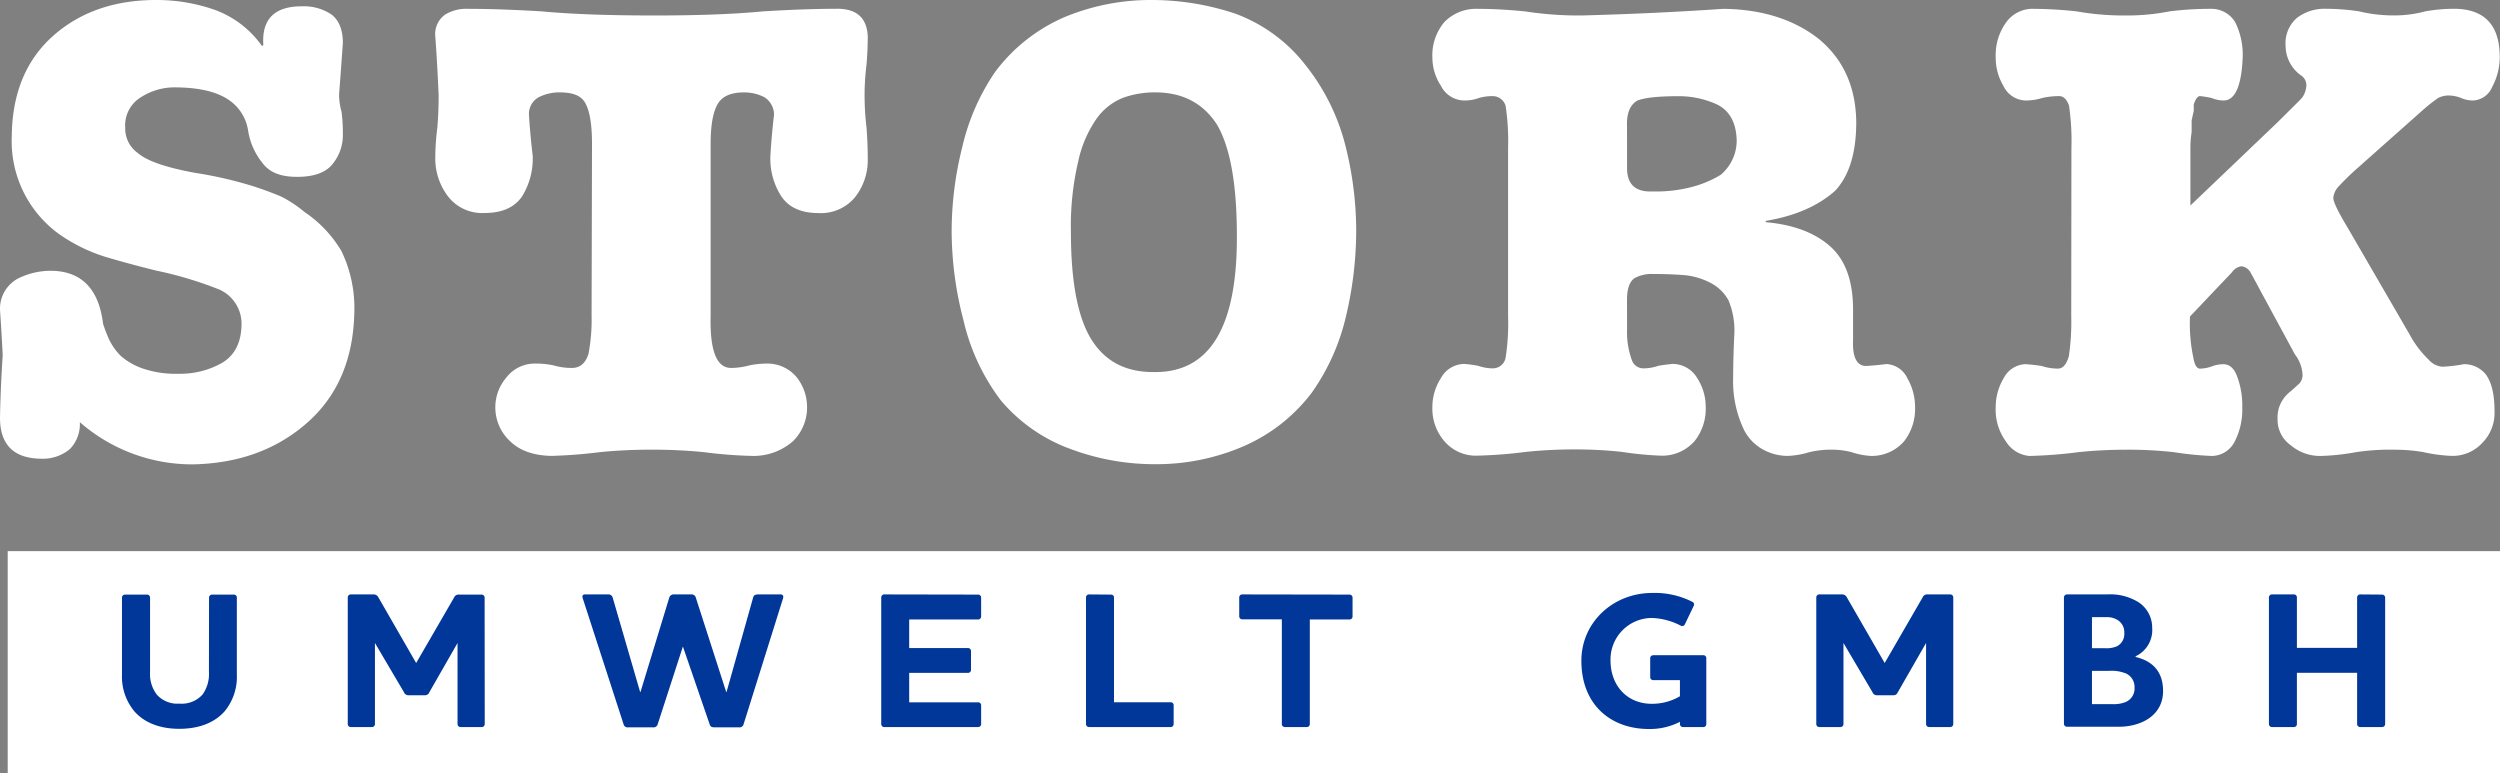 <svg xmlns="http://www.w3.org/2000/svg" viewBox="0 0 424.66 131.3"><rect x="0" y="0" width="424.66" height="131.3" fill="#808080" stroke="none"/><defs><style>.cls-1{fill:#fff;}.cls-2{fill:#003799;}</style></defs><g id="Ebene_2" data-name="Ebene 2"><g id="Ebene_1-2" data-name="Ebene 1"><rect class="cls-1" x="1.31" y="93.62" width="423.35" height="37.68"/><path class="cls-1" d="M26.54,0A29.89,29.89,0,0,1,36.59,1.71a16.92,16.92,0,0,1,7.93,6.13l.21-.21c-.28-4.38,1.89-6.56,6.54-6.56a8.42,8.42,0,0,1,5.1,1.44c1.24,1,1.87,2.59,1.87,4.79Q57.91,12,57.6,16a10.77,10.77,0,0,0,.42,3,29.05,29.05,0,0,1,.22,3.84,7.69,7.69,0,0,1-1.66,4.91c-1.14,1.53-3.18,2.29-6.1,2.29s-4.76-.8-5.93-2.4a11.54,11.54,0,0,1-2.41-5.49,7.64,7.64,0,0,0-3.48-5.31q-3.09-2-9.09-2A10.49,10.49,0,0,0,24,16.48a5.59,5.59,0,0,0-2.73,5.23A5.1,5.1,0,0,0,23.42,26q2.29,2,9.71,3.36a68.31,68.31,0,0,1,9.93,2.29q2.46.79,4.75,1.76A21.06,21.06,0,0,1,51.71,36,20.72,20.72,0,0,1,58,42.65a22.26,22.26,0,0,1,2.19,10.28q-.21,12-8,18.87t-19.5,7.08a29,29,0,0,1-19.13-7.17,6.07,6.07,0,0,1-1.69,4.57,7.19,7.19,0,0,1-4.93,1.64Q0,77.82,0,70.94c.07-3.51.22-7,.46-10.6C.33,57.71.17,55.14,0,52.61a5.82,5.82,0,0,1,3-5.27A12.51,12.51,0,0,1,8.92,46q7.51.22,8.59,9a26.13,26.13,0,0,0,1,2.62,10.24,10.24,0,0,0,2,2.83,11.16,11.16,0,0,0,3.87,2.19,17.47,17.47,0,0,0,6,.85,14.45,14.45,0,0,0,7.36-1.86q3.16-1.92,3.28-6.3a6.36,6.36,0,0,0-3.72-6.13,64.79,64.79,0,0,0-10.83-3.25q-4.51-1.12-8.51-2.3a28.56,28.56,0,0,1-8-3.94A19.49,19.49,0,0,1,2,23.15q.1-11,7.16-17.18Q16,0,26.54,0Z"/><path class="cls-1" d="M100.56,24.42c0-3.34-.4-5.66-1.19-7S97,15.69,95,15.69a7.77,7.77,0,0,0-3.44.8,3.22,3.22,0,0,0-1.71,3q.21,3.4.64,7a12.19,12.19,0,0,1-1.81,6.87q-1.92,2.82-6.36,2.82a7.34,7.34,0,0,1-6.05-2.61,10.57,10.57,0,0,1-2.33-6.45,42.14,42.14,0,0,1,.36-5.54c.14-1.81.21-3.59.21-5.33q-.21-5.16-.57-10.07a4.06,4.06,0,0,1,1.64-3.68,6.89,6.89,0,0,1,3.9-1q5.28,0,12.51.43,7.28.69,18.83.7t18.78-.7Q136.7,1.5,142,1.49c3.46-.07,5.26,1.5,5.4,4.69,0,1.6-.07,3.24-.22,4.91a41.36,41.36,0,0,0-.32,5.17,46.3,46.3,0,0,0,.32,5.33c.15,1.81.22,3.66.22,5.54a10.1,10.1,0,0,1-2.23,6.45A7.51,7.51,0,0,1,139,36.19q-4.35,0-6.27-2.82a11.82,11.82,0,0,1-1.87-6.87q.21-3.57.62-7a3.51,3.51,0,0,0-1.66-3,7.4,7.4,0,0,0-3.48-.8q-3.1,0-4.29,1.75c-.89,1.32-1.34,3.64-1.34,7V53.66q-.21,8.75,3.39,8.84a11.86,11.86,0,0,0,3.13-.42,14.47,14.47,0,0,1,2.91-.32,6.44,6.44,0,0,1,5.25,2.4,8.13,8.13,0,0,1,1.7,4.91,8,8,0,0,1-2.39,5.87,10.14,10.14,0,0,1-7.06,2.5,77,77,0,0,1-8.11-.64q-4.25-.42-8.81-.42t-8.81.42a82.66,82.66,0,0,1-8.27.64c-3.05-.07-5.36-.9-7-2.5a7.82,7.82,0,0,1-2.5-5.87,7.71,7.71,0,0,1,1.85-4.91,6.09,6.09,0,0,1,5.09-2.4,13.49,13.49,0,0,1,3,.32,10.85,10.85,0,0,0,3.07.42c1.38,0,2.31-.79,2.81-2.39a30.48,30.48,0,0,0,.53-6.45Z"/><path class="cls-1" d="M195.39,0a45,45,0,0,1,14.36,2.29,26.77,26.77,0,0,1,11.78,8.48,36.21,36.21,0,0,1,6.84,13.32,59.39,59.39,0,0,1,2,15.19,63.1,63.1,0,0,1-1.7,14.29,36.9,36.9,0,0,1-5.83,13.11,29,29,0,0,1-11.72,9.17,37.2,37.2,0,0,1-14.81,3,40.65,40.65,0,0,1-14.24-2.5A28,28,0,0,1,170,68a35.77,35.77,0,0,1-6.35-13.64,60,60,0,0,1-2-15.14A59,59,0,0,1,163.45,25a37.44,37.44,0,0,1,5.63-12.84,29.06,29.06,0,0,1,11.81-9.28A38.14,38.14,0,0,1,195.39,0ZM196,63.2q14.2.21,14.1-23.14,0-13.13-3.37-18.88-3.53-5.49-10.52-5.49a16,16,0,0,0-5.39.9,10.09,10.09,0,0,0-4.56,3.58,20,20,0,0,0-3.11,7.25,48,48,0,0,0-1.24,12q0,12.63,3.47,18.23T196,63.2Z"/><path class="cls-1" d="M276.38,56a13.79,13.79,0,0,0,.8,5.13,2.07,2.07,0,0,0,1.93,1.44,7.66,7.66,0,0,0,2.57-.43c.78-.14,1.58-.24,2.4-.32a4.86,4.86,0,0,1,4.22,2.41,9,9,0,0,1,1.44,4.9,8.81,8.81,0,0,1-1.87,5.77,7.3,7.3,0,0,1-5.76,2.5,56.77,56.77,0,0,1-6.61-.64,73.33,73.33,0,0,0-8.23-.42,78.52,78.52,0,0,0-8.08.42,79.45,79.45,0,0,1-8.34.64,7,7,0,0,1-5.54-2.5,8.43,8.43,0,0,1-2-5.77,9,9,0,0,1,1.45-4.9,4.56,4.56,0,0,1,4-2.41,21.92,21.92,0,0,1,2.33.32,7.71,7.71,0,0,0,2.44.43,2.2,2.2,0,0,0,2.23-1.86,38.22,38.22,0,0,0,.41-7V25.18a40.59,40.59,0,0,0-.41-7.15,2.27,2.27,0,0,0-2.23-1.7,8,8,0,0,0-2.33.32,7,7,0,0,1-2.44.42,4.49,4.49,0,0,1-4-2.5,8.76,8.76,0,0,1-1.45-4.78,8.76,8.76,0,0,1,2-6,7.48,7.48,0,0,1,5.62-2.29c2.52,0,5.22.15,8.09.43a60.13,60.13,0,0,0,9.57.7q12.56-.33,24.12-1.13,9.89.12,16.24,5.12,6.26,5.18,6.36,14.12,0,7.83-3.59,11.67-4.38,3.89-11.79,5.11v.22q7.09.63,11,4.15t3.84,11v4.8c-.14,3,.64,4.55,2.34,4.47,1.07-.07,2.17-.17,3.31-.32A4.15,4.15,0,0,1,324,64.27a9.72,9.72,0,0,1,1.3,4.9,8.91,8.91,0,0,1-1.85,5.77,7.25,7.25,0,0,1-5.75,2.5,13,13,0,0,1-3.21-.64,13.31,13.31,0,0,0-3.32-.42,16.2,16.2,0,0,0-3.8.42,14.94,14.94,0,0,1-3.59.64,8.7,8.7,0,0,1-4.64-1.28,7.81,7.81,0,0,1-2.9-3.15,19.05,19.05,0,0,1-1.84-8.86q0-3.2.21-7.58a13.25,13.25,0,0,0-1-5.55,7.19,7.19,0,0,0-3-2.94,12,12,0,0,0-4.33-1.33q-2.58-.21-5.52-.21a5.93,5.93,0,0,0-3.16.74c-.82.61-1.23,1.82-1.23,3.64Zm0-27.63c-.07,2.91,1.39,4.3,4.39,4.15a23.88,23.88,0,0,0,7.12-.9,18.28,18.28,0,0,0,4.39-1.92A7.58,7.58,0,0,0,295,23.83q-.12-4.36-3.16-6a15.43,15.43,0,0,0-6.7-1.49q-5.15,0-7,.74-1.87,1.07-1.77,4.26Z"/><path class="cls-1" d="M351.86,25.18a41.25,41.25,0,0,0-.41-7.25c-.42-1.14-1-1.67-1.82-1.6a12.56,12.56,0,0,0-2.75.32,9.44,9.44,0,0,1-2.85.42,4.29,4.29,0,0,1-3.73-2.5A9.22,9.22,0,0,1,339,9.79a9.51,9.51,0,0,1,1.78-6,5.55,5.55,0,0,1,4.19-2.29,70,70,0,0,1,7.76.43,46,46,0,0,0,8.34.7,37.07,37.07,0,0,0,7.45-.7,56.11,56.11,0,0,1,7.08-.43,4.7,4.7,0,0,1,4.09,2.29,12.45,12.45,0,0,1,1.26,6c-.21,4.86-1.29,7.28-3.26,7.28a5.33,5.33,0,0,1-2-.42c-.65-.14-1.29-.25-1.91-.32-.41-.07-.79.39-1.14,1.39v1.12c-.1.42-.22,1-.36,1.6v2a17.78,17.78,0,0,0-.21,2.77v9.7l14.84-14.17c2-2,3.42-3.37,4.14-4.15a3.92,3.92,0,0,0,.72-2.08,2,2,0,0,0-1-1.76,6.23,6.23,0,0,1-2.53-5A5.66,5.66,0,0,1,390.22,3,7.7,7.7,0,0,1,395,1.49a38.82,38.82,0,0,1,5.69.43,24.69,24.69,0,0,0,5.74.7,20.46,20.46,0,0,0,5.58-.7,28.37,28.37,0,0,1,5-.43c4.93.08,7.46,2.66,7.6,7.77a10.75,10.75,0,0,1-1.29,5.53,3.69,3.69,0,0,1-3.26,2.28,5.12,5.12,0,0,1-2-.42,5.82,5.82,0,0,0-2.22-.43,3.92,3.92,0,0,0-1.7.43,28.4,28.4,0,0,0-2.75,2.19l-10.8,9.59a44.43,44.43,0,0,0-3.36,3.26,3.29,3.29,0,0,0-.88,1.86c-.07.61.74,2.31,2.43,5.12L409.3,56.8a17,17,0,0,0,3.21,4.26,3.48,3.48,0,0,0,2.33,1.23,23.62,23.62,0,0,0,3.67-.43,4.75,4.75,0,0,1,3.72,1.71q1.5,2,1.5,6.24a7.22,7.22,0,0,1-2,5.34,6.86,6.86,0,0,1-5.22,2.29,26.24,26.24,0,0,1-4.86-.64c-.83-.14-1.67-.25-2.53-.32s-2-.1-3.16-.1a39,39,0,0,0-5.73.42,38.33,38.33,0,0,1-5.75.64,7.71,7.71,0,0,1-5.37-1.81,5.28,5.28,0,0,1-2.23-4.48,5.4,5.4,0,0,1,.73-3,5.68,5.68,0,0,1,1.39-1.6c.56-.46,1-.9,1.5-1.33a2.12,2.12,0,0,0,.62-1.55,6.11,6.11,0,0,0-1.29-3.46l-5.58-10.3c-.93-1.74-1.61-3-2-3.68a2,2,0,0,0-1.5-1,2.31,2.31,0,0,0-1.6,1L372,53.76a28.17,28.17,0,0,0,.57,7q.32,1.86,1.14,1.86a6.28,6.28,0,0,0,2.12-.43,5.65,5.65,0,0,1,2-.32c1,.08,1.74.8,2.22,2.19a14,14,0,0,1,.83,5.12,11.87,11.87,0,0,1-1.26,5.77,4.42,4.42,0,0,1-3.88,2.5,54.25,54.25,0,0,1-6.45-.64,69.41,69.41,0,0,0-8.29-.42,78.54,78.54,0,0,0-8,.42,78.3,78.3,0,0,1-8.29.64,5.22,5.22,0,0,1-4-2.5A9.11,9.11,0,0,1,339,69.17a9.46,9.46,0,0,1,1.34-4.9A4.35,4.35,0,0,1,344,61.86a26.64,26.64,0,0,1,2.85.32,8.61,8.61,0,0,0,2.75.43c.8,0,1.4-.69,1.82-2.08a39.44,39.44,0,0,0,.41-6.77Z"/><path class="cls-2" d="M35.51,101.47A.52.52,0,0,1,36,101h3.73a.49.49,0,0,1,.5.5v13.1a9.19,9.19,0,0,1-2.05,6.2c-1.68,1.92-4.32,3-7.72,3s-6-1.09-7.66-3a9.21,9.21,0,0,1-2.08-6.2v-13.1a.51.51,0,0,1,.5-.5H25a.51.51,0,0,1,.49.5v12.6a5.8,5.8,0,0,0,1.13,3.87,4.67,4.67,0,0,0,3.86,1.55,4.75,4.75,0,0,0,3.93-1.55,6,6,0,0,0,1.08-3.87Z"/><path class="cls-2" d="M82.34,123a.51.51,0,0,1-.53.5H78.25a.51.51,0,0,1-.53-.5V109.22l-4.78,8.35a.79.79,0,0,1-.8.53H69.4a.81.81,0,0,1-.79-.53l-4.92-8.35V123a.51.51,0,0,1-.52.5H59.6a.51.51,0,0,1-.53-.5V101.47a.51.51,0,0,1,.53-.5h3.76a.91.91,0,0,1,.93.53l6.4,11.12,6.44-11.12A.83.83,0,0,1,78,101h3.79a.51.51,0,0,1,.53.5Z"/><path class="cls-2" d="M127.92,101.53c.09-.39.36-.56.82-.56h3.86c.5,0,.5.43.4.7l-6.7,21.38a.71.71,0,0,1-.79.5h-4.16c-.43,0-.7-.13-.8-.5L116,109.82H116l-4.29,13.23a.72.72,0,0,1-.8.5h-4.19a.7.7,0,0,1-.79-.5L99,101.67c-.1-.27-.14-.7.36-.7h3.89a.75.75,0,0,1,.83.56l4.65,16h.07l4.88-16a.77.77,0,0,1,.83-.56h2.87a.74.74,0,0,1,.82.56l5.15,16h.07Z"/><path class="cls-2" d="M166.13,101a.51.51,0,0,1,.53.5v3.23a.51.51,0,0,1-.53.5H154.44v4.85h10a.51.51,0,0,1,.5.49v3.2a.51.51,0,0,1-.5.53h-10v5h11.69a.49.49,0,0,1,.53.49V123a.51.51,0,0,1-.53.5H150.22a.51.51,0,0,1-.53-.5V101.47a.51.51,0,0,1,.53-.5Z"/><path class="cls-2" d="M188.73,101a.49.49,0,0,1,.5.5v17.79h9.6a.49.49,0,0,1,.53.49V123a.51.51,0,0,1-.53.5H185a.51.51,0,0,1-.53-.5V101.47a.51.51,0,0,1,.53-.5Z"/><path class="cls-2" d="M229.22,101a.51.51,0,0,1,.53.5v3.23a.51.51,0,0,1-.53.5h-6.73V123a.51.51,0,0,1-.49.5h-3.77a.51.51,0,0,1-.49-.5V105.2H211a.51.51,0,0,1-.5-.5v-3.23a.51.51,0,0,1,.5-.5Z"/><path class="cls-2" d="M287.47,102.23a.49.49,0,0,1,.23.69l-1.52,3.17a.5.5,0,0,1-.66.2,11.44,11.44,0,0,0-4.95-1.32,7.05,7.05,0,0,0-7,7.22c0,4.29,2.84,7.36,7,7.36a9.32,9.32,0,0,0,4.79-1.28v-2.74H280.8a.51.51,0,0,1-.49-.5V111.8a.51.51,0,0,1,.49-.5h8.55a.48.48,0,0,1,.49.5V123a.48.48,0,0,1-.49.5h-3.5a.51.51,0,0,1-.49-.5v-.39a11.13,11.13,0,0,1-5.28,1.22c-6.41,0-11.46-4.06-11.46-11.59,0-6.53,5.38-11.52,12.05-11.52A14.11,14.11,0,0,1,287.47,102.23Z"/><path class="cls-2" d="M331.79,123a.51.51,0,0,1-.53.5H327.7a.51.51,0,0,1-.53-.5V109.22l-4.79,8.35c-.2.37-.36.53-.79.53h-2.74a.8.8,0,0,1-.79-.53l-4.92-8.35V123a.51.51,0,0,1-.53.5h-3.56a.51.51,0,0,1-.53-.5V101.47a.51.51,0,0,1,.53-.5h3.76a.89.89,0,0,1,.92.53l6.41,11.12,6.43-11.12a.84.84,0,0,1,.89-.53h3.8a.51.51,0,0,1,.53.5Z"/><path class="cls-2" d="M359.9,123.45h-8.78a.52.52,0,0,1-.53-.5V101.47a.52.52,0,0,1,.53-.5h6.8a9.06,9.06,0,0,1,5.48,1.42,5.17,5.17,0,0,1,2.18,4.29,4.89,4.89,0,0,1-2.81,4.79v.13c3.2.76,4.66,2.8,4.66,5.78C367.43,121.57,363.66,123.45,359.9,123.45Zm-.13-18.09a3.33,3.33,0,0,0-1.88-.53h-2.54v5.28h2.24a4.56,4.56,0,0,0,2-.33,2.34,2.34,0,0,0,1.25-2.27A2.42,2.42,0,0,0,359.77,105.36Zm1.25,9a6.35,6.35,0,0,0-2.8-.4h-2.87v5.65h3.53a5.41,5.41,0,0,0,2.11-.33,2.48,2.48,0,0,0,1.59-2.51A2.51,2.51,0,0,0,361,114.34Z"/><path class="cls-2" d="M404.65,101a.51.51,0,0,1,.5.5V123a.51.51,0,0,1-.5.5h-3.76a.51.51,0,0,1-.5-.5v-8.71H390.16V123a.49.49,0,0,1-.49.5h-3.73a.51.51,0,0,1-.53-.5V101.47a.51.51,0,0,1,.53-.5h3.73a.49.49,0,0,1,.49.5v8.58h10.23v-8.58a.51.51,0,0,1,.5-.5Z"/></g></g></svg>
